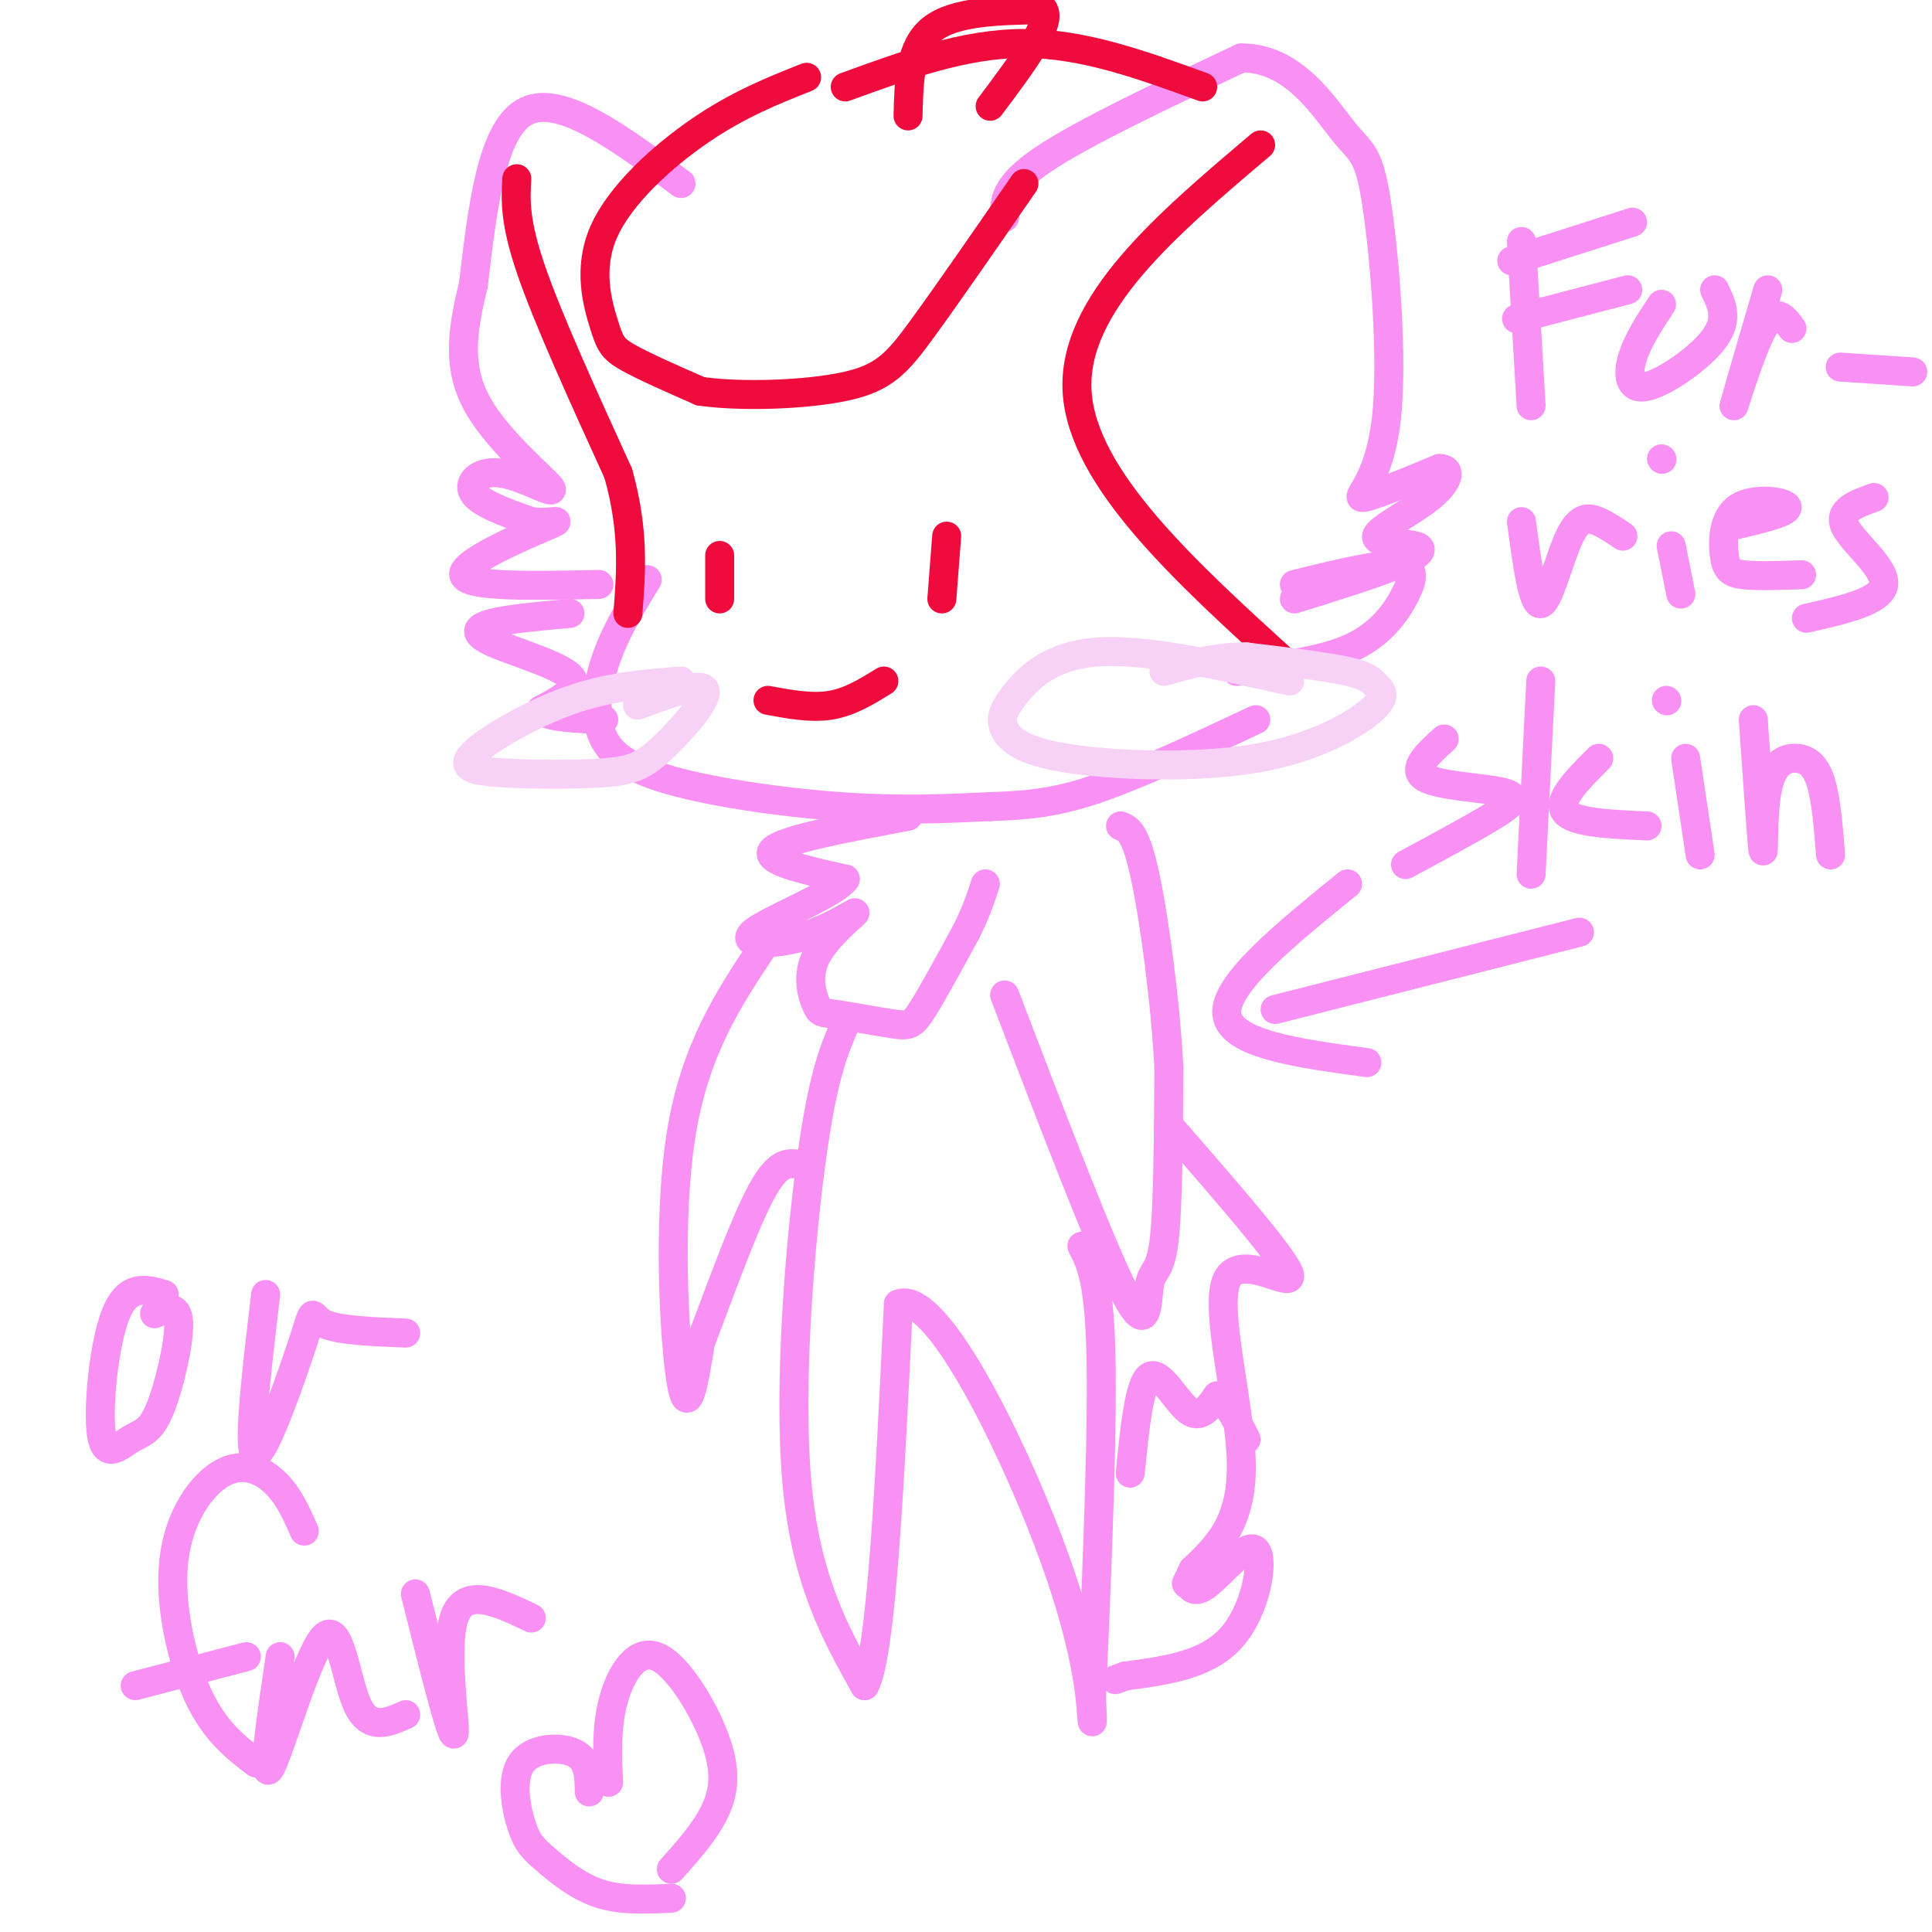 <svg viewBox='0 0 400 400' version='1.1' xmlns='http://www.w3.org/2000/svg' xmlns:xlink='http://www.w3.org/1999/xlink'><g fill='none' stroke='#F990F4' stroke-width='6' stroke-linecap='round' stroke-linejoin='round'><path d='M134,120c-3.006,4.927 -6.013,9.853 -8,15c-1.987,5.147 -2.955,10.514 -2,15c0.955,4.486 3.834,8.093 13,11c9.166,2.907 24.619,5.116 37,6c12.381,0.884 21.691,0.442 31,0'/><path d='M205,167c8.511,-0.267 14.289,-0.933 23,-4c8.711,-3.067 20.356,-8.533 32,-14'/><path d='M208,45c-0.083,-3.250 -0.167,-6.500 8,-12c8.167,-5.500 24.583,-13.250 41,-21'/><path d='M257,12c10.742,-0.104 17.097,10.135 21,15c3.903,4.865 5.356,4.356 7,15c1.644,10.644 3.481,32.443 2,45c-1.481,12.557 -6.280,15.874 -5,16c1.280,0.126 8.640,-2.937 16,-6'/><path d='M298,97c2.819,-0.033 1.866,2.883 -2,6c-3.866,3.117 -10.644,6.433 -11,8c-0.356,1.567 5.712,1.383 8,2c2.288,0.617 0.797,2.033 -4,4c-4.797,1.967 -12.898,4.483 -21,7'/><path d='M141,38c-12.417,-9.250 -24.833,-18.500 -32,-15c-7.167,3.500 -9.083,19.750 -11,36'/><path d='M98,59c-2.512,10.139 -3.292,17.488 1,25c4.292,7.512 13.656,15.189 15,17c1.344,1.811 -5.330,-2.243 -10,-3c-4.670,-0.757 -7.334,1.784 -6,4c1.334,2.216 6.667,4.108 12,6'/><path d='M110,108c3.881,0.583 7.583,-0.958 3,1c-4.583,1.958 -17.452,7.417 -17,10c0.452,2.583 14.226,2.292 28,2'/><path d='M268,121c8.464,-2.071 16.929,-4.143 21,-4c4.071,0.143 3.750,2.500 2,6c-1.750,3.500 -4.929,8.143 -11,11c-6.071,2.857 -15.036,3.929 -24,5'/><path d='M118,127c-6.250,0.560 -12.500,1.119 -16,2c-3.500,0.881 -4.250,2.083 0,4c4.250,1.917 13.500,4.548 16,7c2.500,2.452 -1.750,4.726 -6,7'/><path d='M112,147c1.167,1.500 7.083,1.750 13,2'/></g>
<g fill='none' stroke='#F00B3D' stroke-width='6' stroke-linecap='round' stroke-linejoin='round'><path d='M167,16c-7.049,2.802 -14.099,5.604 -22,11c-7.901,5.396 -16.654,13.384 -20,21c-3.346,7.616 -1.285,14.858 0,19c1.285,4.142 1.796,5.183 5,7c3.204,1.817 9.102,4.408 15,7'/><path d='M145,81c8.405,1.214 21.917,0.750 30,-1c8.083,-1.750 10.738,-4.786 16,-12c5.262,-7.214 13.131,-18.607 21,-30'/><path d='M175,18c12.333,-4.500 24.667,-9.000 37,-9c12.333,0.000 24.667,4.500 37,9'/><path d='M188,24c0.167,-7.167 0.333,-14.333 5,-18c4.667,-3.667 13.833,-3.833 23,-4'/><path d='M216,2c2.000,2.667 -4.500,11.333 -11,20'/><path d='M196,111c0.000,0.000 -1.000,13.000 -1,13'/><path d='M149,115c0.000,0.000 0.000,9.000 0,9'/><path d='M159,145c4.500,0.833 9.000,1.667 13,1c4.000,-0.667 7.500,-2.833 11,-5'/><path d='M261,30c-19.500,16.500 -39.000,33.000 -38,51c1.000,18.000 22.500,37.500 44,57'/><path d='M107,37c-0.250,4.417 -0.500,8.833 3,19c3.500,10.167 10.750,26.083 18,42'/><path d='M128,98c3.333,11.833 2.667,20.417 2,29'/></g>
<g fill='none' stroke='#F990F4' stroke-width='6' stroke-linecap='round' stroke-linejoin='round'><path d='M188,169c-12.917,2.417 -25.833,4.833 -28,7c-2.167,2.167 6.417,4.083 15,6'/><path d='M175,182c-2.376,3.250 -15.818,8.374 -19,11c-3.182,2.626 3.894,2.754 10,1c6.106,-1.754 11.243,-5.391 11,-5c-0.243,0.391 -5.864,4.809 -8,9c-2.136,4.191 -0.785,8.153 0,10c0.785,1.847 1.004,1.577 4,2c2.996,0.423 8.768,1.537 12,2c3.232,0.463 3.923,0.275 6,-3c2.077,-3.275 5.538,-9.638 9,-16'/><path d='M200,193c2.167,-4.333 3.083,-7.167 4,-10'/><path d='M158,196c-7.089,10.622 -14.178,21.244 -17,39c-2.822,17.756 -1.378,42.644 0,51c1.378,8.356 2.689,0.178 4,-8'/><path d='M145,278c2.933,-7.600 8.267,-22.600 12,-30c3.733,-7.400 5.867,-7.200 8,-7'/><path d='M208,206c10.083,26.375 20.167,52.750 25,62c4.833,9.250 4.417,1.375 5,-2c0.583,-3.375 2.167,-2.250 3,-9c0.833,-6.750 0.917,-21.375 1,-36'/><path d='M242,221c-0.733,-14.044 -3.067,-31.156 -5,-40c-1.933,-8.844 -3.467,-9.422 -5,-10'/><path d='M175,212c-2.311,5.311 -4.622,10.622 -7,28c-2.378,17.378 -4.822,46.822 -3,67c1.822,20.178 7.911,31.089 14,42'/><path d='M179,349c3.500,-6.167 5.250,-42.583 7,-79'/><path d='M186,270c7.560,-3.333 22.958,27.833 31,49c8.042,21.167 8.726,32.333 9,36c0.274,3.667 0.137,-0.167 0,-4'/><path d='M226,351c0.622,-14.356 2.178,-48.244 2,-67c-0.178,-18.756 -2.089,-22.378 -4,-26'/><path d='M242,233c12.185,13.988 24.369,27.976 25,31c0.631,3.024 -10.292,-4.917 -13,1c-2.708,5.917 2.798,25.690 3,38c0.202,12.310 -4.899,17.155 -10,22'/><path d='M247,325c-1.851,3.899 -1.479,2.647 -1,3c0.479,0.353 1.067,2.311 4,0c2.933,-2.311 8.213,-8.891 10,-7c1.787,1.891 0.082,12.255 -5,18c-5.082,5.745 -13.541,6.873 -22,8'/><path d='M233,347c-3.667,1.333 -1.833,0.667 0,0'/><path d='M234,305c0.933,-9.289 1.867,-18.578 4,-20c2.133,-1.422 5.467,5.022 8,7c2.533,1.978 4.267,-0.511 6,-3'/><path d='M252,289c2.000,1.000 4.000,5.000 6,9'/></g>
<g fill='none' stroke='#F8D1F6' stroke-width='6' stroke-linecap='round' stroke-linejoin='round'><path d='M267,141c-15.076,-3.386 -30.152,-6.773 -40,-6c-9.848,0.773 -14.468,5.704 -17,9c-2.532,3.296 -2.975,4.955 -2,7c0.975,2.045 3.369,4.476 13,6c9.631,1.524 26.501,2.140 39,0c12.499,-2.140 20.629,-7.038 24,-10c3.371,-2.962 1.985,-3.990 1,-5c-0.985,-1.010 -1.567,-2.003 -6,-3c-4.433,-0.997 -12.716,-1.999 -21,-3'/><path d='M258,136c-6.333,0.000 -11.667,1.500 -17,3'/><path d='M141,141c-7.425,0.563 -14.851,1.125 -23,4c-8.149,2.875 -17.023,8.062 -20,11c-2.977,2.938 -0.057,3.627 6,4c6.057,0.373 15.252,0.430 21,0c5.748,-0.430 8.047,-1.347 12,-5c3.953,-3.653 9.558,-10.044 9,-12c-0.558,-1.956 -7.279,0.522 -14,3'/></g>
<g fill='none' stroke='#F990F4' stroke-width='6' stroke-linecap='round' stroke-linejoin='round'><path d='M315,50c0.000,0.000 2.000,34.000 2,34'/><path d='M313,54c0.000,0.000 25.000,-8.000 25,-8'/><path d='M314,66c0.000,0.000 23.000,-6.000 23,-6'/><path d='M344,63c-2.458,3.732 -4.917,7.464 -6,11c-1.083,3.536 -0.792,6.875 3,6c3.792,-0.875 11.083,-5.964 14,-10c2.917,-4.036 1.458,-7.018 0,-10'/><path d='M366,60c-3.489,11.911 -6.978,23.822 -7,24c-0.022,0.178 3.422,-11.378 6,-16c2.578,-4.622 4.289,-2.311 6,0'/><path d='M381,76c0.000,0.000 15.000,1.000 15,1'/><path d='M315,108c1.161,8.661 2.321,17.321 4,17c1.679,-0.321 3.875,-9.625 6,-14c2.125,-4.375 4.179,-3.821 6,-3c1.821,0.821 3.411,1.911 5,3'/><path d='M346,113c0.000,0.000 2.000,10.000 2,10'/><path d='M344,95c0.000,0.000 0.100,0.100 0.1,0.1'/><path d='M358,109c6.100,-1.419 12.201,-2.839 12,-4c-0.201,-1.161 -6.703,-2.064 -10,0c-3.297,2.064 -3.388,7.094 -3,10c0.388,2.906 1.254,3.687 4,4c2.746,0.313 7.373,0.156 12,0'/><path d='M388,103c-3.778,1.356 -7.556,2.711 -6,6c1.556,3.289 8.444,8.511 8,12c-0.444,3.489 -8.222,5.244 -16,7'/><path d='M299,153c-3.452,3.131 -6.905,6.262 -4,8c2.905,1.738 12.167,2.083 16,3c3.833,0.917 2.238,2.405 -2,5c-4.238,2.595 -11.119,6.298 -18,10'/><path d='M319,141c0.000,0.000 -2.000,40.000 -2,40'/><path d='M331,157c-4.333,4.333 -8.667,8.667 -7,11c1.667,2.333 9.333,2.667 17,3'/><path d='M349,157c0.000,0.000 3.000,20.000 3,20'/><path d='M345,145c0.000,0.000 0.100,0.100 0.1,0.1'/><path d='M363,149c0.877,12.686 1.754,25.372 2,27c0.246,1.628 -0.140,-7.801 1,-13c1.140,-5.199 3.807,-6.169 6,-6c2.193,0.169 3.912,1.477 5,5c1.088,3.523 1.544,9.262 2,15'/><path d='M327,193c0.000,0.000 -63.000,16.000 -63,16'/><path d='M279,183c-12.833,10.417 -25.667,20.833 -25,27c0.667,6.167 14.833,8.083 29,10'/><path d='M34,268c-3.743,-1.099 -7.485,-2.198 -10,4c-2.515,6.198 -3.801,19.694 -3,25c0.801,5.306 3.689,2.422 6,1c2.311,-1.422 4.045,-1.383 6,-6c1.955,-4.617 4.130,-13.891 4,-18c-0.130,-4.109 -2.565,-3.055 -5,-2'/><path d='M55,268c-1.958,16.560 -3.917,33.119 -2,33c1.917,-0.119 7.708,-16.917 10,-24c2.292,-7.083 1.083,-4.452 4,-3c2.917,1.452 9.958,1.726 17,2'/><path d='M63,317c-1.614,-3.656 -3.228,-7.311 -6,-10c-2.772,-2.689 -6.702,-4.411 -11,-2c-4.298,2.411 -8.965,8.957 -10,18c-1.035,9.043 1.561,20.584 5,28c3.439,7.416 7.719,10.708 12,14'/><path d='M28,349c0.000,0.000 23.000,-6.000 23,-6'/><path d='M58,343c-1.940,13.179 -3.881,26.357 -2,23c1.881,-3.357 7.583,-23.250 11,-27c3.417,-3.750 4.548,8.643 7,14c2.452,5.357 6.226,3.679 10,2'/><path d='M86,330c3.733,14.911 7.467,29.822 8,29c0.533,-0.822 -2.133,-17.378 0,-24c2.133,-6.622 9.067,-3.311 16,0'/><path d='M122,371c-0.046,-3.256 -0.091,-6.511 -3,-8c-2.909,-1.489 -8.680,-1.211 -11,2c-2.320,3.211 -1.189,9.356 0,13c1.189,3.644 2.435,4.789 5,7c2.565,2.211 6.447,5.489 11,7c4.553,1.511 9.776,1.256 15,1'/><path d='M126,369c-0.247,-5.751 -0.494,-11.502 1,-17c1.494,-5.498 4.730,-10.742 9,-9c4.270,1.742 9.573,10.469 12,17c2.427,6.531 1.979,10.866 0,15c-1.979,4.134 -5.490,8.067 -9,12'/></g>
</svg>